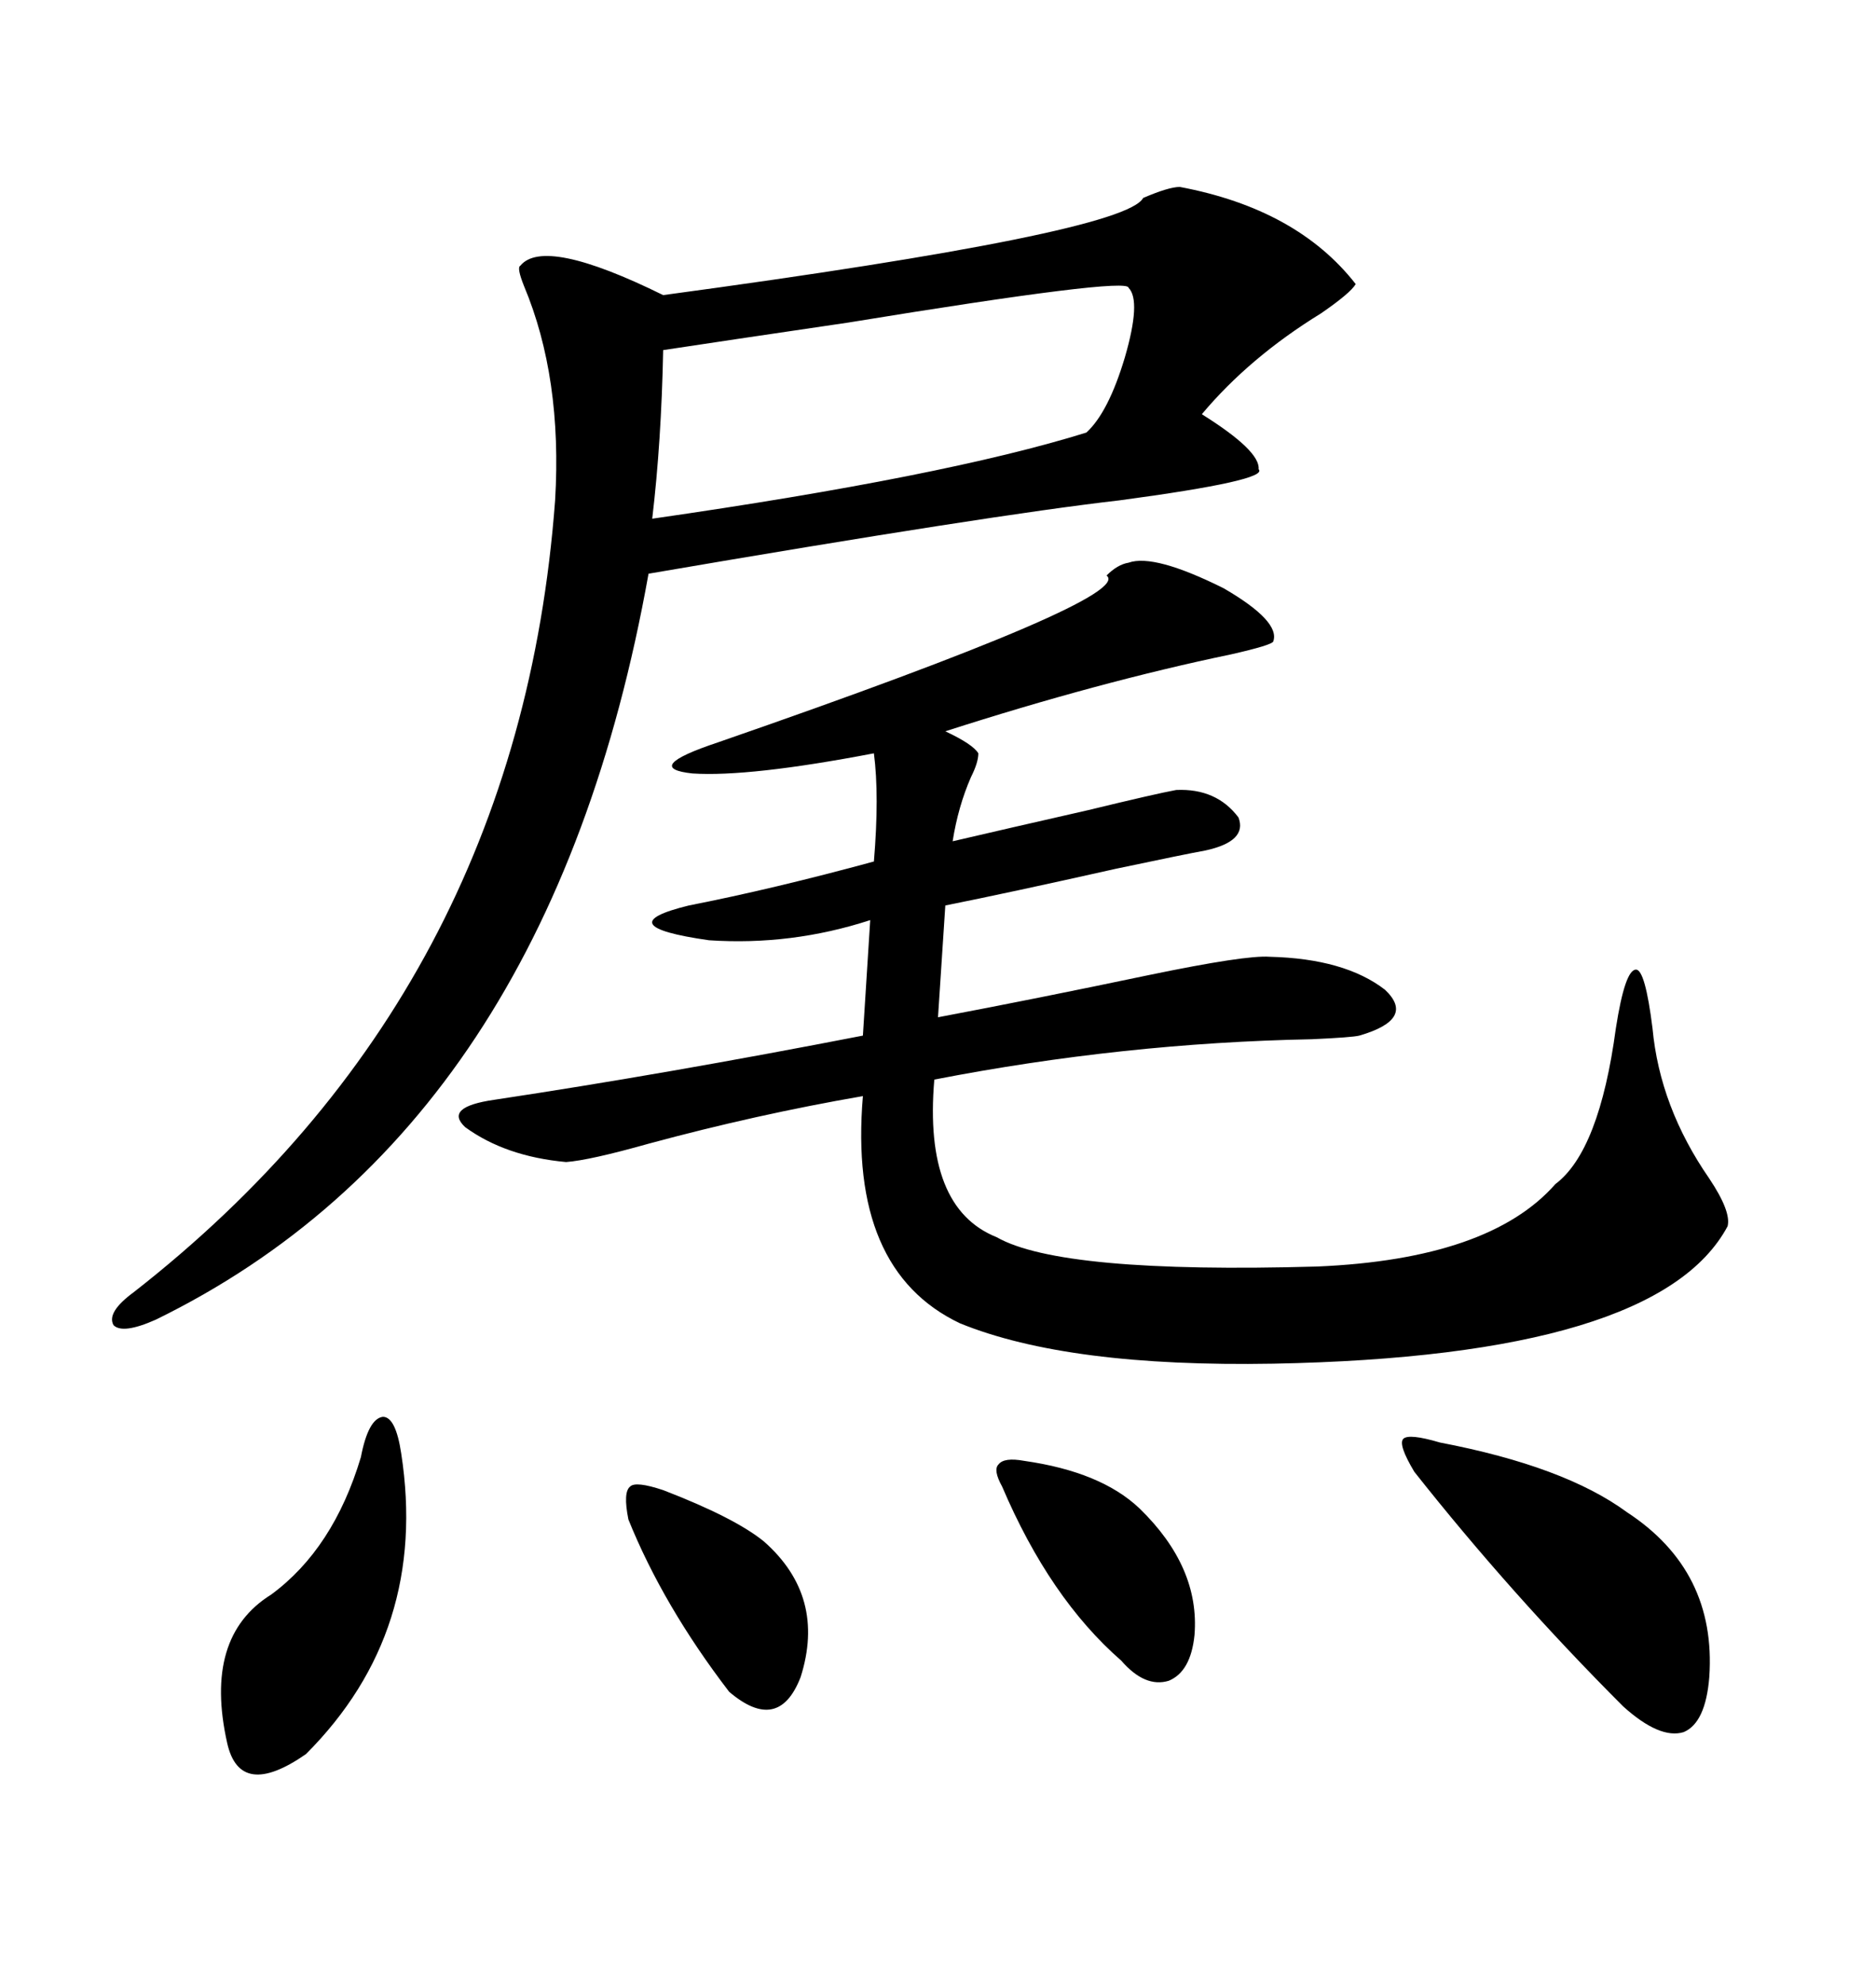 <svg xmlns="http://www.w3.org/2000/svg" xmlns:xlink="http://www.w3.org/1999/xlink" width="300" height="317.285"><path d="M188.67 29.88L188.67 29.88Q207.42 33.40 216.80 45.41L216.80 45.41Q215.92 46.88 211.23 50.10L211.23 50.10Q199.80 57.13 192.19 66.21L192.19 66.21Q201.56 72.07 201.27 75L201.27 75Q203.03 76.76 179.00 79.98L179.00 79.98Q158.50 82.32 103.71 91.70L103.71 91.70Q87.89 180.18 24.90 210.94L24.90 210.94Q19.63 213.28 18.16 211.82L18.16 211.82Q16.99 209.77 21.39 206.54L21.39 206.54Q82.91 158.50 88.77 79.98L88.77 79.98Q89.94 60.35 83.79 45.70L83.79 45.70Q82.62 42.77 83.20 42.48L83.20 42.48Q87.01 37.79 106.05 47.17L106.05 47.17Q179.88 37.21 182.81 31.64L182.81 31.64Q186.91 29.88 188.67 29.88ZM180.47 89.94L180.47 89.94Q184.57 88.48 195.70 94.04L195.70 94.04Q204.79 99.32 203.61 102.54L203.61 102.54Q203.32 103.13 196.88 104.59L196.88 104.59Q175.78 108.98 151.17 116.89L151.17 116.89Q155.57 118.95 156.45 120.41L156.45 120.41Q156.45 121.88 155.27 124.22L155.27 124.22Q153.22 128.91 152.34 134.47L152.34 134.47Q161.13 132.42 174.02 129.49L174.02 129.49Q184.86 126.86 188.09 126.27L188.09 126.27Q194.53 125.98 198.05 130.66L198.05 130.66Q199.51 134.47 192.77 135.94L192.77 135.94Q189.55 136.52 178.42 138.87L178.42 138.87Q161.43 142.68 151.17 144.73L151.17 144.73L150 162.60Q165.53 159.67 183.69 155.86L183.69 155.86Q199.22 152.64 203.03 152.93L203.03 152.93Q215.04 153.22 221.48 158.20L221.48 158.20Q226.46 162.89 217.38 165.53L217.38 165.53Q216.21 165.82 209.77 166.11L209.77 166.11Q179.59 166.70 149.41 172.56L149.41 172.56Q147.66 193.07 159.38 197.75L159.38 197.75Q169.63 203.61 210.64 202.44L210.64 202.44Q238.18 201.27 248.73 189.26L248.73 189.26Q255.76 183.98 258.40 164.36L258.40 164.36Q259.86 154.98 261.62 154.98L261.62 154.98Q263.09 154.98 264.26 164.36L264.26 164.36Q265.43 176.95 273.34 188.38L273.34 188.38Q276.86 193.65 276.27 196.00L276.27 196.00Q265.14 216.80 203.61 217.97L203.61 217.97Q170.80 218.55 153.52 211.52L153.52 211.52Q135.64 203.03 137.99 175.20L137.99 175.20Q121.00 178.13 103.71 182.81L103.71 182.81Q94.34 185.45 90.53 185.74L90.53 185.74Q80.86 184.86 74.41 180.18L74.41 180.18Q70.90 176.95 79.10 175.78L79.10 175.78Q106.35 171.68 137.99 165.53L137.99 165.53L139.16 147.07Q126.56 151.17 113.38 150.29L113.38 150.29Q96.97 147.95 110.16 144.73L110.16 144.73Q123.63 142.09 139.75 137.70L139.75 137.70Q140.63 127.15 139.75 120.41L139.75 120.41Q119.82 124.22 110.74 123.63L110.74 123.63Q102.54 122.75 114.84 118.65L114.84 118.65Q181.64 95.51 176.95 91.99L176.95 91.99Q178.71 90.23 180.47 89.94ZM180.47 46.00L180.47 46.00Q180.47 44.24 135.64 51.56L135.64 51.56Q115.72 54.49 106.05 55.96L106.05 55.96Q105.76 70.61 104.30 82.91L104.30 82.91Q151.17 76.17 173.73 69.14L173.73 69.14Q177.25 65.92 179.88 57.13L179.88 57.13Q182.52 48.05 180.47 46.00ZM230.27 230.57L230.27 230.57Q250.20 234.38 260.16 241.70L260.16 241.70Q274.51 251.07 273.34 268.07L273.34 268.07Q272.75 275.39 269.24 276.86L269.24 276.86Q265.43 278.03 259.57 272.75L259.57 272.75Q241.70 254.88 226.17 235.25L226.17 235.25Q223.54 230.86 224.41 229.98L224.41 229.98Q225.29 229.10 230.27 230.57ZM57.71 232.91L57.71 232.91Q58.89 226.76 61.23 226.46L61.23 226.46Q63.28 226.46 64.16 232.32L64.16 232.32Q68.55 260.74 48.93 280.37L48.93 280.37Q38.38 287.70 36.33 278.61L36.33 278.61Q32.52 261.62 43.36 254.88L43.36 254.88Q53.32 247.56 57.71 232.91ZM163.77 233.50L163.77 233.50Q176.07 235.25 182.23 241.11L182.23 241.11Q191.89 250.49 191.02 261.33L191.02 261.33Q190.43 267.19 186.91 268.65L186.91 268.65Q183.11 269.82 179.30 265.43L179.30 265.43Q167.87 255.47 160.25 237.60L160.25 237.60Q158.79 234.96 159.67 234.08L159.67 234.08Q160.55 232.91 163.77 233.50ZM106.05 238.18L106.05 238.18Q117.48 242.58 122.17 246.39L122.17 246.39Q132.13 255.18 128.03 268.07L128.03 268.07Q124.51 277.15 116.60 270.41L116.60 270.41Q106.05 256.64 100.49 242.87L100.49 242.87Q99.61 238.48 100.78 237.60L100.78 237.60Q101.66 236.72 106.05 238.18Z"/></svg>